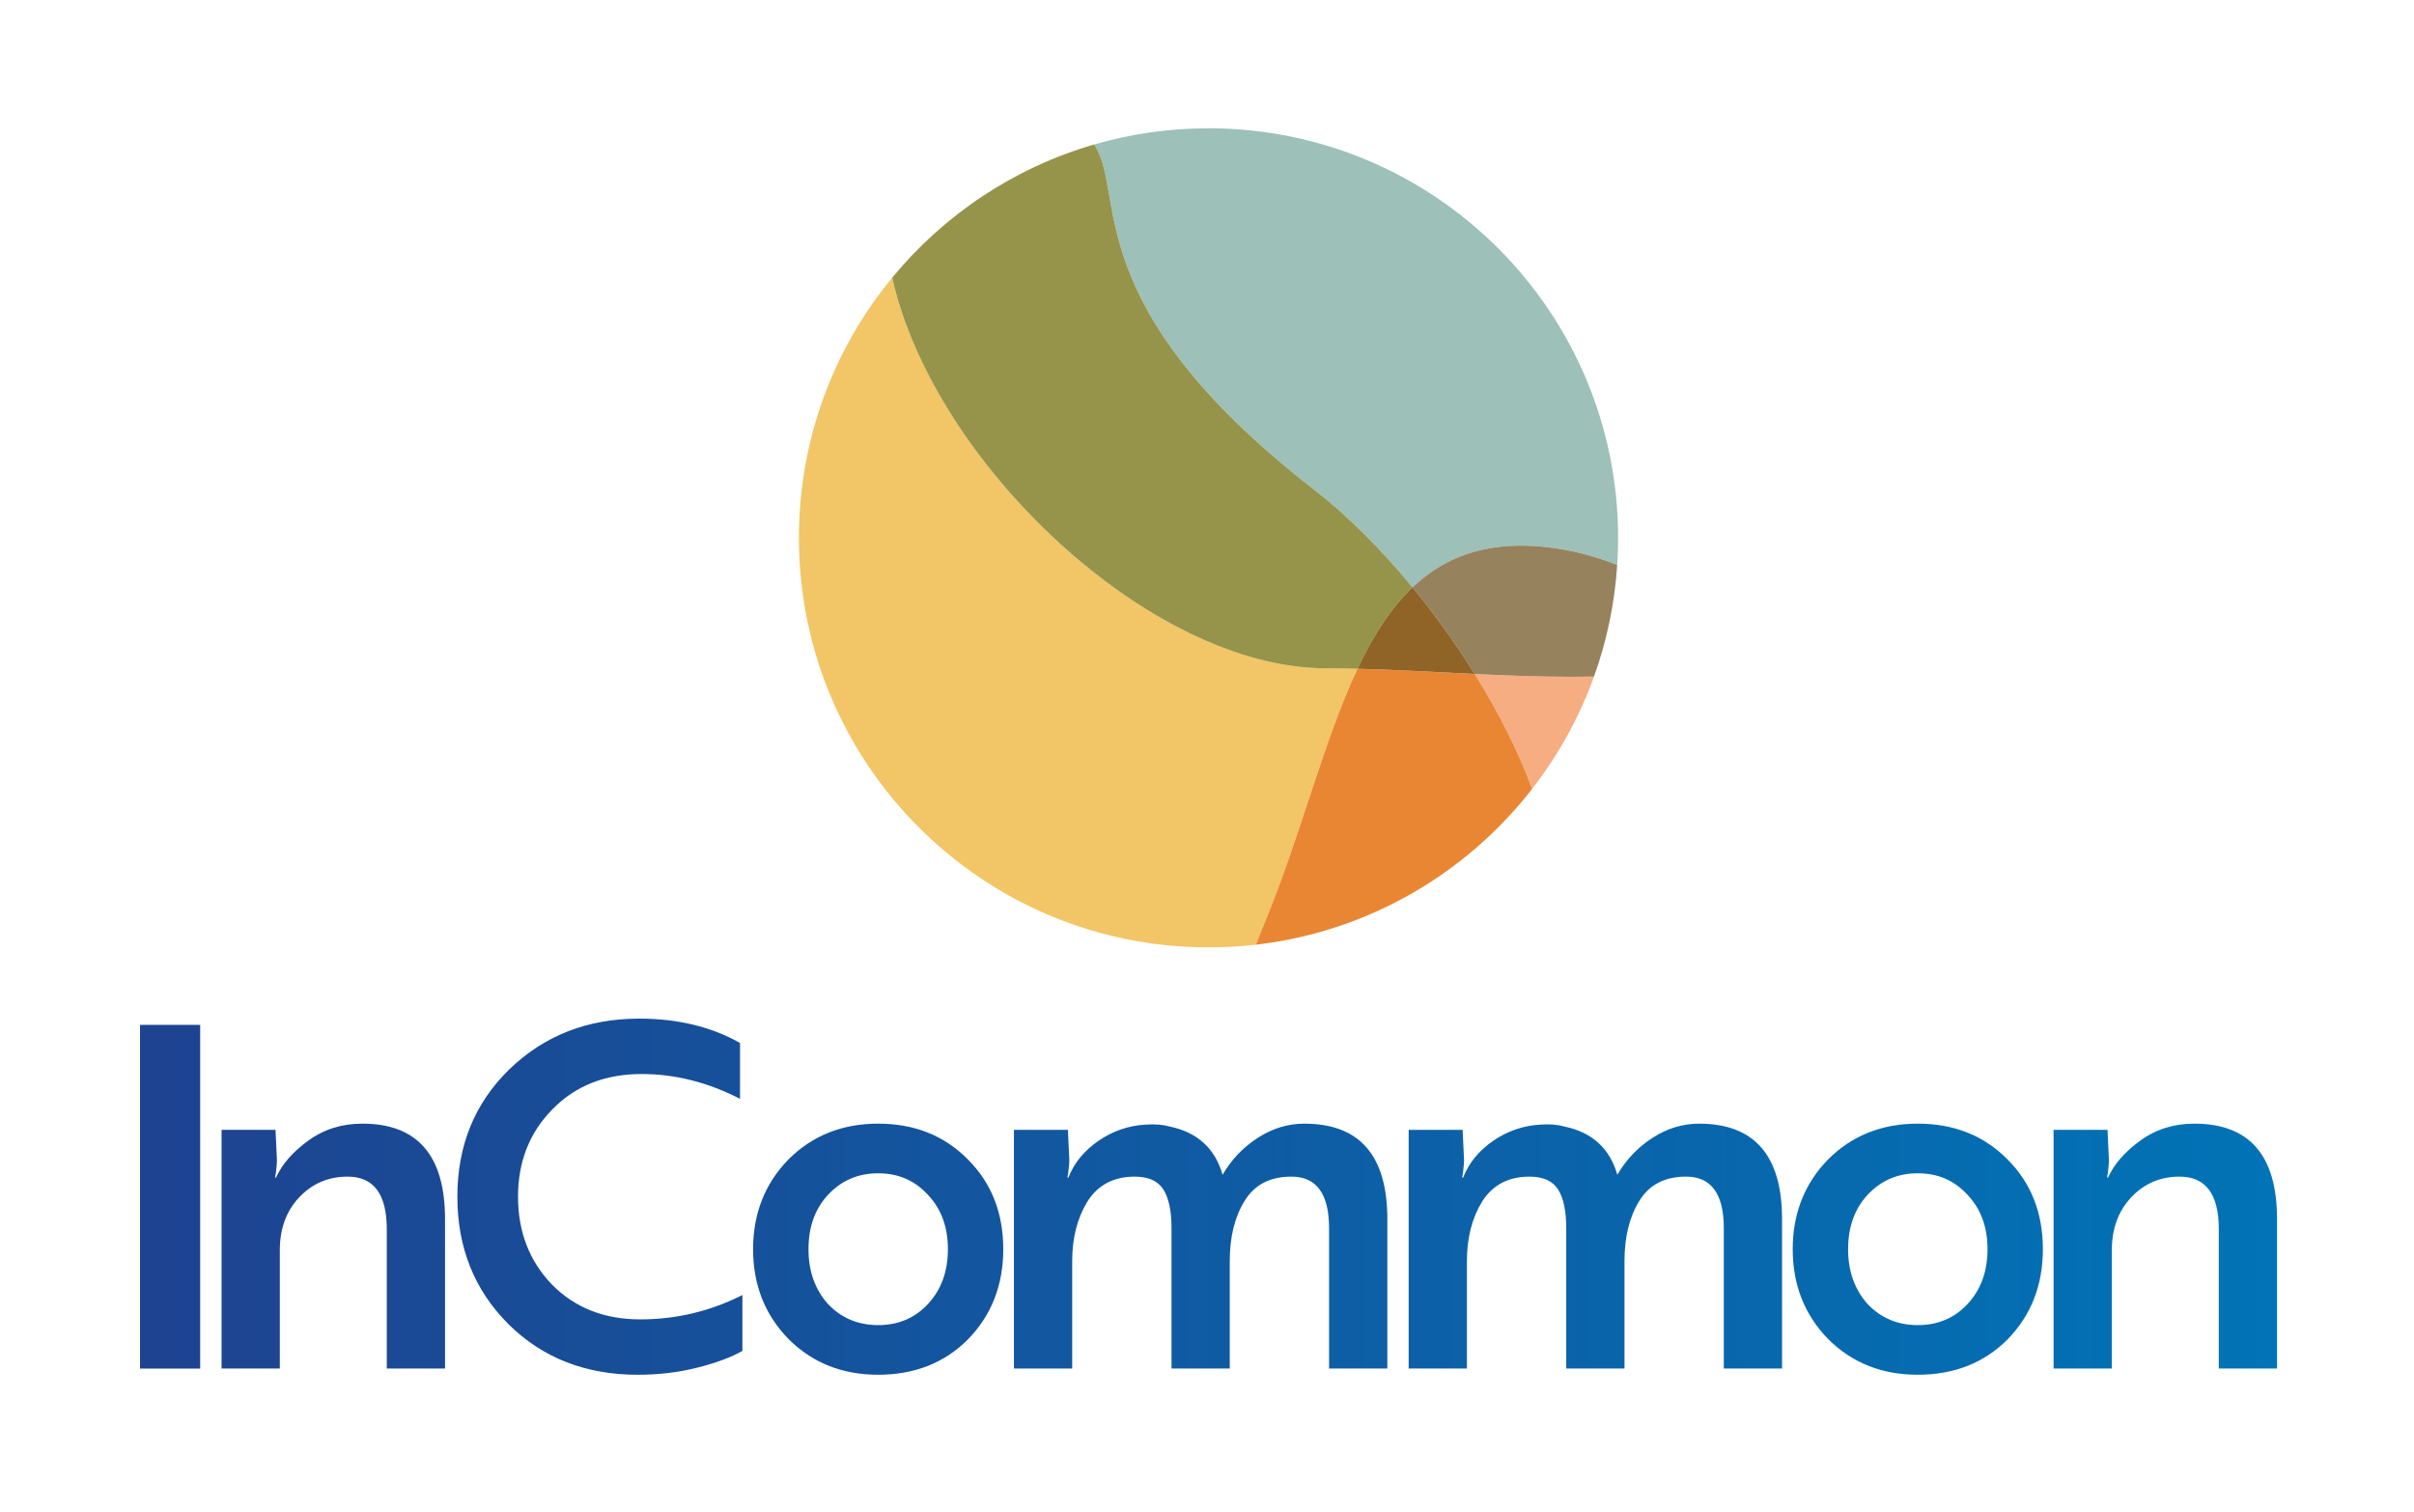 <?xml version="1.0" encoding="UTF-8"?> <svg xmlns="http://www.w3.org/2000/svg" xmlns:xlink="http://www.w3.org/1999/xlink" version="1.1" id="Слой_1" x="0px" y="0px" width="121.333px" height="76px" viewBox="0 0 121.333 76" style="enable-background:new 0 0 121.333 76;" xml:space="preserve"> <style type="text/css"> .st0{fill:url(#SVGID_1_);} .st1{clip-path:url(#SVGID_00000134958680386930092290000004544762091020278202_);fill:#F2C566;} .st2{clip-path:url(#SVGID_00000134958680386930092290000004544762091020278202_);fill:#9DC0B9;} .st3{clip-path:url(#SVGID_00000134958680386930092290000004544762091020278202_);fill:#95944A;} .st4{clip-path:url(#SVGID_00000134958680386930092290000004544762091020278202_);fill:#F6AD82;} .st5{clip-path:url(#SVGID_00000134958680386930092290000004544762091020278202_);fill:#E98634;} .st6{clip-path:url(#SVGID_00000134958680386930092290000004544762091020278202_);fill:#97825E;} .st7{clip-path:url(#SVGID_00000134958680386930092290000004544762091020278202_);fill:#906426;} </style> <g> <linearGradient id="SVGID_1_" gradientUnits="userSpaceOnUse" x1="7.038" y1="60.154" x2="114.447" y2="60.154"> <stop offset="0" style="stop-color:#1E4390"></stop> <stop offset="1" style="stop-color:#0173B6"></stop> </linearGradient> <path class="st0" d="M10.061,51.515v17.278H7.038V51.515H10.061z M11.136,68.792V56.794h2.712l0.072,1.536 c0,0.096-0.016,0.288-0.048,0.576l-0.048,0.288h0.048c0.304-0.672,0.84-1.288,1.608-1.848 c0.784-0.576,1.696-0.864,2.736-0.864c2.768,0,4.152,1.6,4.152,4.799v7.511h-2.928v-7.007 c0-1.76-0.656-2.64-1.968-2.64c-0.976,0-1.792,0.352-2.448,1.056c-0.64,0.688-0.96,1.568-0.96,2.64v5.951 H11.136z M37.195,52.427v2.808c-1.616-0.832-3.264-1.248-4.943-1.248c-1.84,0-3.336,0.592-4.487,1.776 c-1.152,1.168-1.728,2.632-1.728,4.391c0,1.76,0.568,3.232,1.704,4.415c1.152,1.168,2.631,1.752,4.439,1.752 c1.808,0,3.519-0.408,5.135-1.224v2.808c-0.56,0.32-1.312,0.6-2.256,0.84c-0.944,0.24-1.944,0.36-3,0.36 c-2.624,0-4.792-0.848-6.503-2.544c-1.712-1.712-2.568-3.847-2.568-6.407c0-2.559,0.864-4.687,2.592-6.383 c1.76-1.712,3.943-2.568,6.551-2.568C34.067,51.203,35.755,51.611,37.195,52.427z M44.139,56.482 c1.824,0,3.327,0.6,4.511,1.8c1.184,1.184,1.776,2.688,1.776,4.511c0,1.808-0.592,3.32-1.776,4.535 c-1.184,1.184-2.688,1.776-4.511,1.776c-1.808,0-3.312-0.6-4.511-1.8c-1.184-1.216-1.776-2.72-1.776-4.511 c0-1.792,0.592-3.296,1.776-4.511C40.828,57.082,42.331,56.482,44.139,56.482z M41.62,65.553 c0.672,0.704,1.512,1.056,2.52,1.056c1.008,0,1.839-0.352,2.496-1.056c0.672-0.72,1.008-1.64,1.008-2.76 c0-1.12-0.336-2.031-1.008-2.736c-0.656-0.72-1.488-1.08-2.496-1.08c-1.008,0-1.848,0.36-2.52,1.08 c-0.656,0.704-0.984,1.616-0.984,2.736C40.636,63.897,40.963,64.817,41.62,65.553z M50.963,68.792V56.794h2.712 l0.072,1.536c0,0.096-0.016,0.288-0.048,0.576l-0.048,0.288h0.048c0.288-0.736,0.792-1.352,1.512-1.848 c0.72-0.496,1.512-0.768,2.376-0.816c0.464-0.032,0.864,0,1.2,0.096c1.392,0.288,2.28,1.096,2.664,2.424 c0.448-0.768,1.04-1.388,1.776-1.86c0.736-0.472,1.512-0.708,2.328-0.708c2.784,0,4.175,1.6,4.175,4.799 v7.511h-2.928v-7.055c0-1.728-0.632-2.592-1.896-2.592c-1.072,0-1.856,0.408-2.352,1.224 c-0.496,0.8-0.744,1.808-0.744,3.024v5.399h-2.928v-7.055c0-0.864-0.136-1.512-0.408-1.944 c-0.272-0.432-0.752-0.648-1.44-0.648c-1.056,0-1.848,0.416-2.376,1.248c-0.512,0.832-0.768,1.832-0.768,3 v5.399H50.963z M70.803,68.792V56.794h2.712l0.072,1.536c0,0.096-0.016,0.288-0.048,0.576l-0.048,0.288h0.048 c0.288-0.736,0.792-1.352,1.512-1.848c0.72-0.496,1.512-0.768,2.376-0.816c0.464-0.032,0.864,0,1.2,0.096 c1.392,0.288,2.28,1.096,2.664,2.424c0.448-0.768,1.04-1.388,1.776-1.86c0.736-0.472,1.512-0.708,2.328-0.708 c2.784,0,4.175,1.6,4.175,4.799v7.511h-2.928v-7.055c0-1.728-0.632-2.592-1.896-2.592 c-1.072,0-1.856,0.408-2.352,1.224c-0.496,0.8-0.744,1.808-0.744,3.024v5.399h-2.928v-7.055 c0-0.864-0.136-1.512-0.408-1.944c-0.272-0.432-0.752-0.648-1.44-0.648c-1.056,0-1.848,0.416-2.376,1.248 c-0.512,0.832-0.768,1.832-0.768,3v5.399H70.803z M96.393,56.482c1.824,0,3.327,0.6,4.511,1.8 c1.184,1.184,1.776,2.688,1.776,4.511c0,1.808-0.592,3.32-1.776,4.535c-1.184,1.184-2.688,1.776-4.511,1.776 c-1.808,0-3.312-0.6-4.511-1.8c-1.184-1.216-1.776-2.72-1.776-4.511c0-1.792,0.592-3.296,1.776-4.511 C93.081,57.082,94.585,56.482,96.393,56.482z M93.873,65.553c0.672,0.704,1.512,1.056,2.52,1.056 c1.008,0,1.839-0.352,2.496-1.056c0.672-0.72,1.008-1.64,1.008-2.76c0-1.12-0.336-2.031-1.008-2.736 c-0.656-0.72-1.488-1.08-2.496-1.08c-1.008,0-1.848,0.36-2.52,1.08c-0.656,0.704-0.984,1.616-0.984,2.736 C92.889,63.897,93.217,64.817,93.873,65.553z M103.217,68.792V56.794h2.712l0.072,1.536 c0,0.096-0.016,0.288-0.048,0.576l-0.048,0.288h0.048c0.304-0.672,0.84-1.288,1.608-1.848 c0.784-0.576,1.696-0.864,2.736-0.864c2.768,0,4.152,1.6,4.152,4.799v7.511h-2.928v-7.007 c0-1.76-0.656-2.64-1.968-2.64c-0.976,0-1.792,0.352-2.448,1.056c-0.64,0.688-0.96,1.568-0.96,2.64v5.951 H103.217z"></path> <g> <g> <defs> <path id="SVGID_00000164506540586861317700000001597321828964273822_" d="M81.329,27.036 c0,11.37-9.217,20.587-20.587,20.587c-11.37,0-20.587-9.217-20.587-20.587s9.217-20.587,20.587-20.587 C72.112,6.449,81.329,15.666,81.329,27.036"></path> </defs> <clipPath id="SVGID_00000101068252250756735390000014155368163986988706_"> <use xlink:href="#SVGID_00000164506540586861317700000001597321828964273822_" style="overflow:visible;"></use> </clipPath> <path style="clip-path:url(#SVGID_00000101068252250756735390000014155368163986988706_);fill:#F2C566;" d="M44.844,13.956 c-2.929,3.556-4.688,8.113-4.688,13.079c0,11.37,9.217,20.587,20.587,20.587c0.806,0,1.602-0.046,2.385-0.137 c0.119-0.322,0.248-0.648,0.385-0.977c1.855-4.45,2.993-9.231,4.72-12.893c-0.533-0.014-1.056-0.022-1.564-0.022 C57.778,33.594,46.91,23.226,44.844,13.956"></path> <path style="clip-path:url(#SVGID_00000101068252250756735390000014155368163986988706_);fill:#9DC0B9;" d="M60.742,6.449 c-1.997,0-3.927,0.284-5.753,0.815c1.663,2.402-0.971,8.017,11.066,17.352c1.689,1.31,3.383,3.012,4.942,4.909 c1.387-1.318,3.131-2.098,5.454-2.099c0.524-0,1.076,0.04,1.662,0.122 c1.089,0.153,2.149,0.442,3.173,0.85c0.029-0.45,0.044-0.905,0.044-1.362 C81.329,15.666,72.112,6.449,60.742,6.449"></path> <path style="clip-path:url(#SVGID_00000101068252250756735390000014155368163986988706_);fill:#95944A;" d="M54.989,7.264 c-4.028,1.17-7.547,3.538-10.145,6.693c2.066,9.27,12.934,19.638,21.824,19.638 c0.508,0,1.031,0.008,1.564,0.022c0.767-1.626,1.651-3.032,2.765-4.091c-1.559-1.897-3.253-3.599-4.942-4.909 C54.018,15.28,56.652,9.665,54.989,7.264"></path> <path style="clip-path:url(#SVGID_00000101068252250756735390000014155368163986988706_);fill:#F6AD82;" d="M74.122,33.879 c1.205,1.936,2.205,3.915,2.886,5.778c1.315-1.692,2.372-3.595,3.111-5.649 c-0.378,0.008-0.759,0.012-1.144,0.012C77.387,34.019,75.75,33.956,74.122,33.879"></path> <path style="clip-path:url(#SVGID_00000101068252250756735390000014155368163986988706_);fill:#E98634;" d="M68.232,33.616 c-1.727,3.663-2.865,8.443-4.72,12.893c-0.137,0.328-0.265,0.655-0.385,0.977 c5.633-0.65,10.574-3.574,13.881-7.829c-0.682-1.863-1.681-3.842-2.886-5.778 C72.102,33.782,70.099,33.664,68.232,33.616"></path> <path style="clip-path:url(#SVGID_00000101068252250756735390000014155368163986988706_);fill:#97825E;" d="M76.45,27.426 c-2.322,0-4.067,0.781-5.454,2.099c1.13,1.374,2.189,2.851,3.125,4.354c1.628,0.078,3.265,0.141,4.853,0.141 c0.385,0,0.766-0.004,1.144-0.012c0.637-1.77,1.038-3.652,1.166-5.61c-1.024-0.407-2.084-0.697-3.173-0.85 C77.527,27.465,76.975,27.426,76.45,27.426"></path> <path style="clip-path:url(#SVGID_00000101068252250756735390000014155368163986988706_);fill:#906426;" d="M70.997,29.524 c-1.115,1.059-1.998,2.465-2.765,4.091c1.867,0.048,3.87,0.167,5.89,0.263 C73.186,32.375,72.127,30.899,70.997,29.524"></path> </g> </g> </g> </svg> 